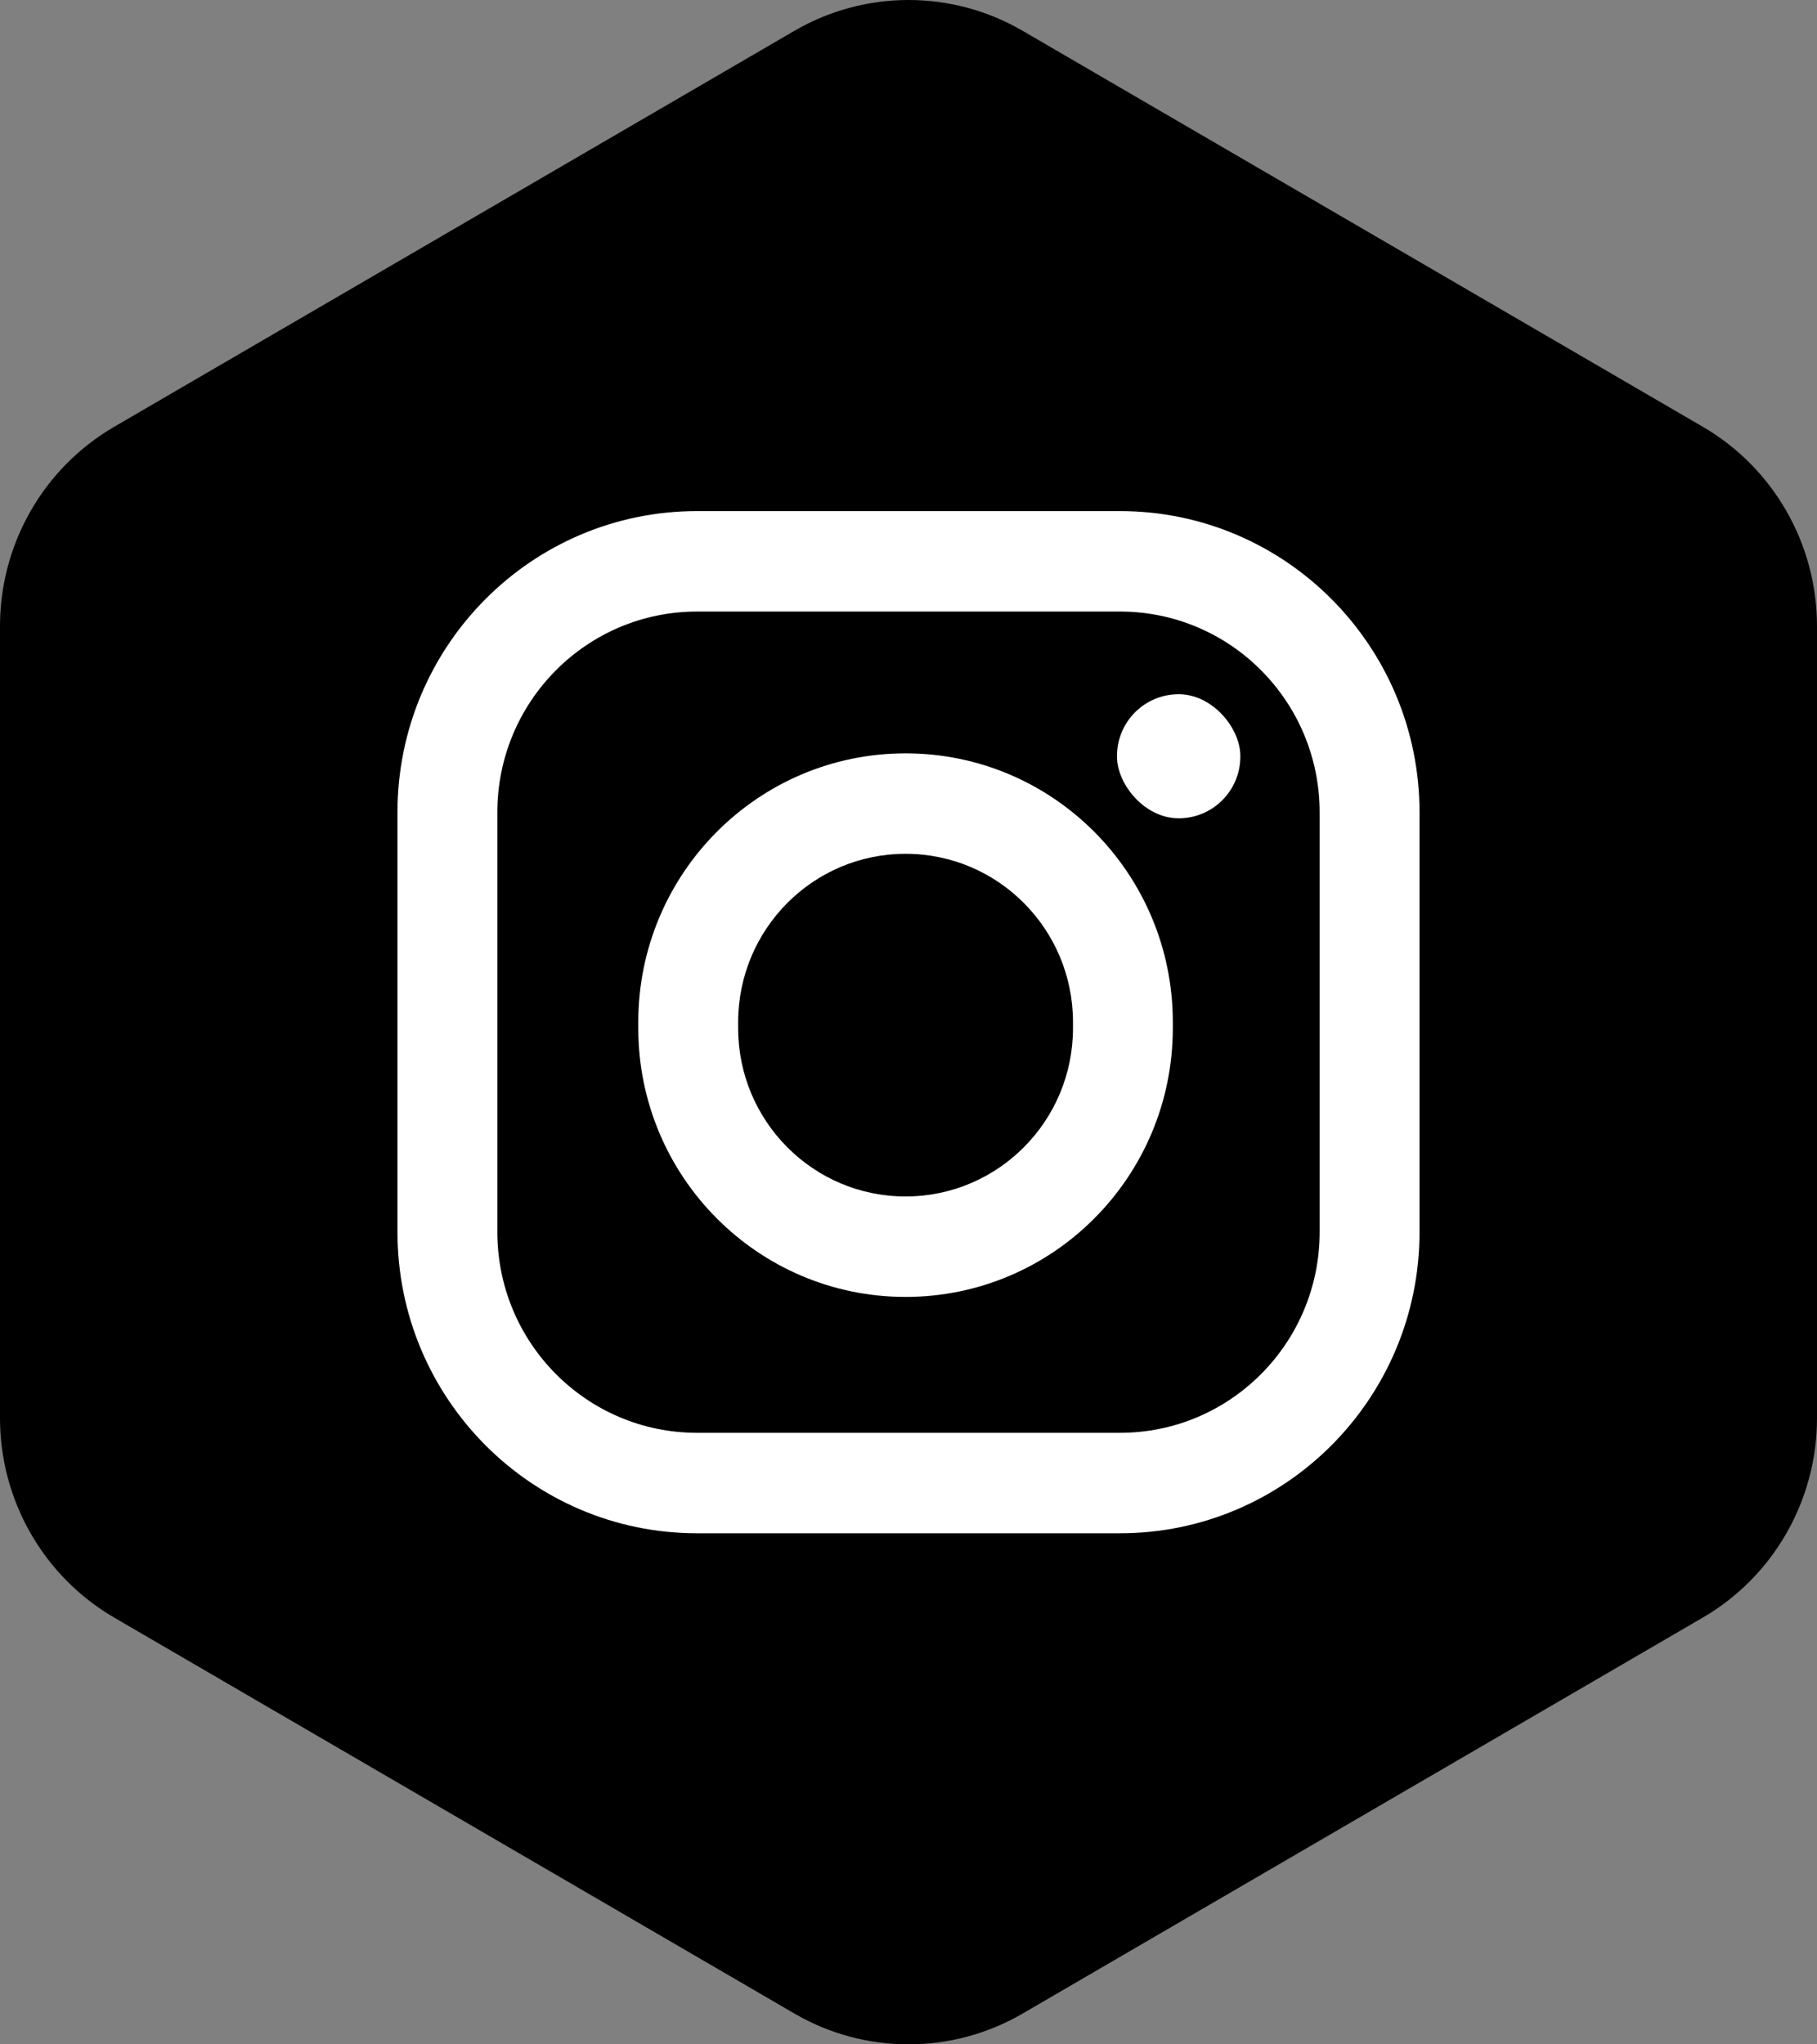<?xml version="1.0" encoding="utf-8"?>
<svg viewBox="409.115 174.972 32 36" width="32" height="36" xmlns="http://www.w3.org/2000/svg">
  <rect x="409.115" y="174.972" width="32" height="36" fill="#808080" stroke="none"/>
  <g id="Desktop" stroke="none" stroke-width="1" fill="none" fill-rule="evenodd" transform="matrix(1, 0, 0, 1, 409.115, 174.972)">
    <g id="Sport-Page---New" transform="translate(-1323, -2491)">
      <g id="Footer" transform="translate(0, 2419)">
        <g id="Social-Icons" transform="translate(1167, 72)">
          <g id="Instagram" transform="translate(156, 0)">
            <path d="M29.99,7.516 L18.011,0.543 C16.767,-0.181 15.234,-0.181 13.99,0.543 L2.01,7.516 C0.767,8.24 0,9.578 0,11.027 L0,24.973 C0,26.421 0.767,27.76 2.01,28.484 L13.99,35.457 C14.611,35.819 15.306,36 16,36 C16.694,36 17.389,35.819 18.011,35.457 L29.99,28.484 C31.234,27.76 32,26.421 32,24.973 L32,11.027 C32,9.578 31.234,8.24 29.99,7.516" id="Fill-2" fill="hsl(50 75% 48% / 1)"/>
            <g id="Group-19" transform="translate(7, 9)" fill="#FFFFFF">
              <path d="M8.948,6.035 C7.32,6.035 6,7.362 6,9 L6,9.104 C6,10.742 7.32,12.069 8.948,12.069 C10.577,12.069 11.897,10.742 11.897,9.104 L11.897,9 C11.897,7.362 10.577,6.035 8.948,6.035 Z M8.948,4.266 C11.548,4.266 13.655,6.385 13.655,9 L13.655,9.104 C13.655,11.719 11.548,13.838 8.948,13.838 C6.349,13.838 4.241,11.719 4.241,9.104 L4.241,9 C4.241,6.385 6.349,4.266 8.948,4.266 Z" id="Rectangle" fill-rule="nonzero"/>
              <rect id="Rectangle" x="12.672" y="3.225" width="2.172" height="2.185" rx="1.086"/>
              <path d="M5.276,1.769 C3.333,1.769 1.759,3.353 1.759,5.306 L1.759,12.694 C1.759,14.647 3.333,16.231 5.276,16.231 L12.724,16.231 C14.667,16.231 16.241,14.647 16.241,12.694 L16.241,5.306 C16.241,3.353 14.667,1.769 12.724,1.769 L5.276,1.769 Z M5.276,0 L12.724,0 C15.638,0 18,2.376 18,5.306 L18,12.694 C18,15.624 15.638,18 12.724,18 L5.276,18 C2.362,18 -7.35044209e-16,15.624 -7.35044209e-16,12.694 L-7.35044209e-16,5.306 C-7.35044209e-16,2.376 2.362,0 5.276,0 Z" id="Rectangle" fill-rule="nonzero"/>
            </g>
          </g>
        </g>
      </g>
    </g>
  </g>
</svg>